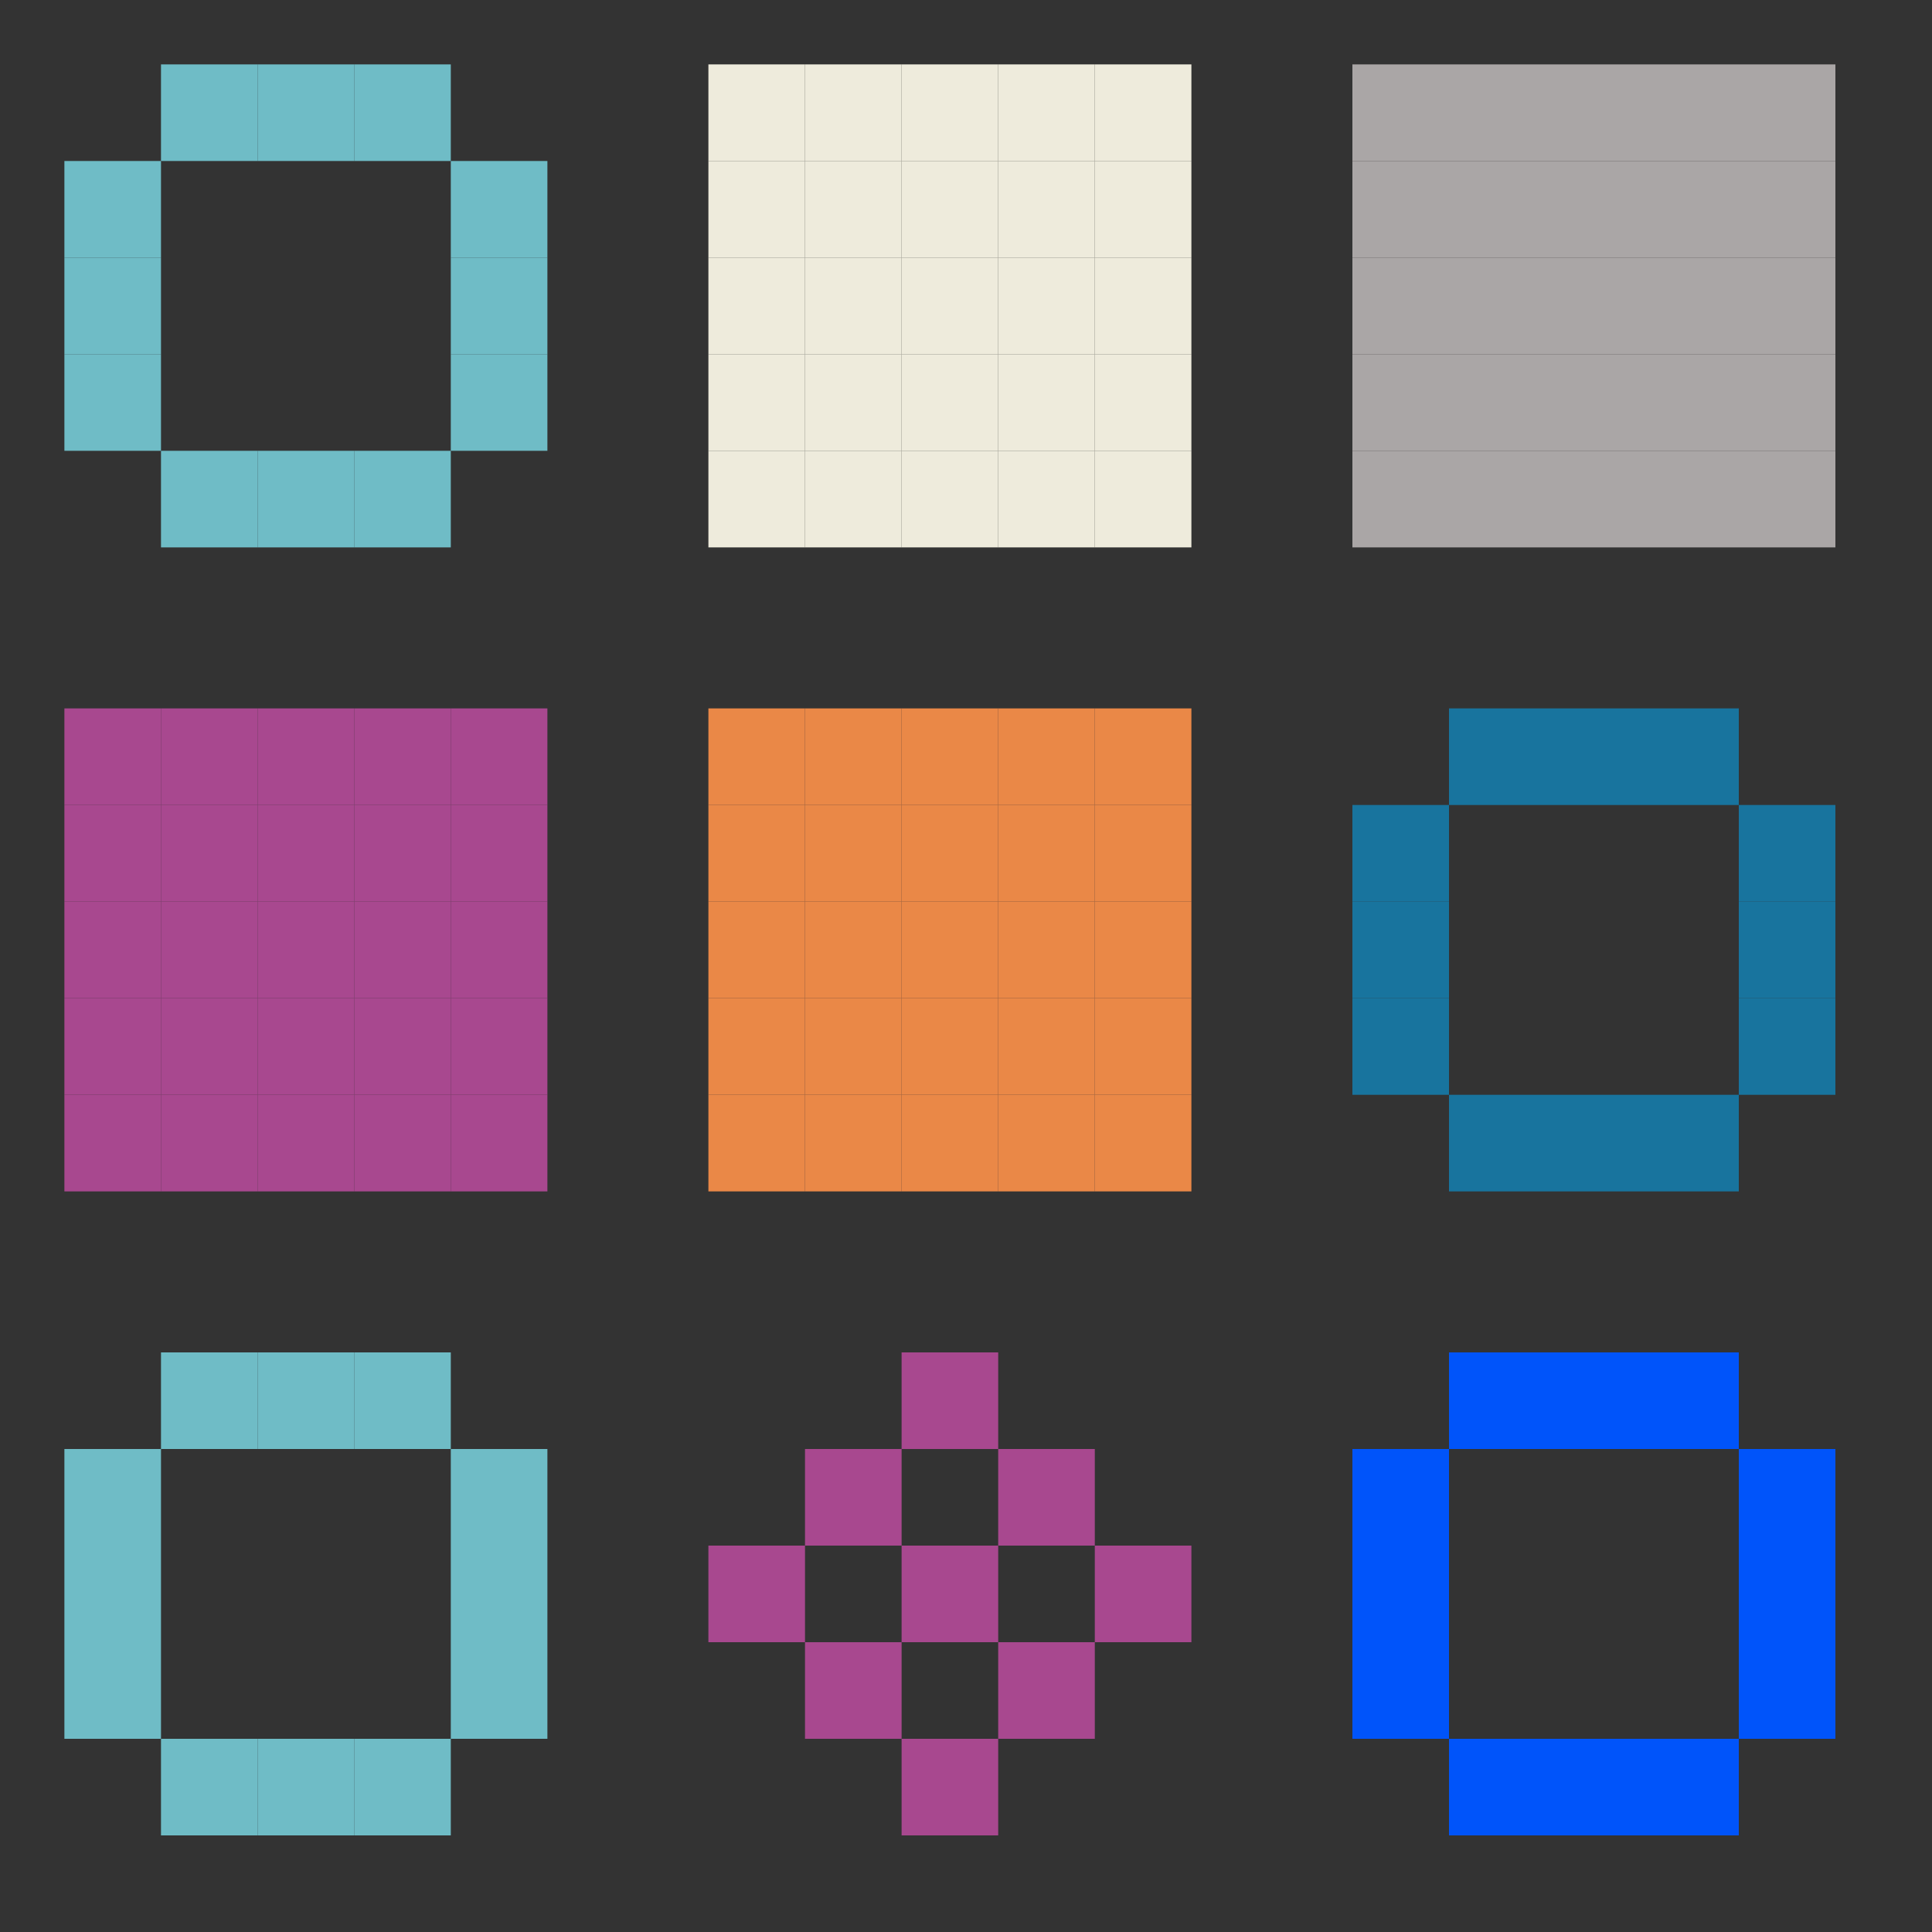 <svg xmlns="http://www.w3.org/2000/svg" viewBox="0 0 300 300" style="background:#252525"><rect x="0" y="0" width="300" height="300" fill="#333333" stroke="none"/><rect x="25" y="10" width="15" height="15" fill="#6fbcc6" /><rect x="40" y="10" width="15" height="15" fill="#6fbcc6" /><rect x="55" y="10" width="15" height="15" fill="#6fbcc6" /><rect x="10" y="25" width="15" height="15" fill="#6fbcc6" /><rect x="70" y="25" width="15" height="15" fill="#6fbcc6" /><rect x="10" y="40" width="15" height="15" fill="#6fbcc6" /><rect x="70" y="40" width="15" height="15" fill="#6fbcc6" /><rect x="10" y="55" width="15" height="15" fill="#6fbcc6" /><rect x="70" y="55" width="15" height="15" fill="#6fbcc6" /><rect x="25" y="70" width="15" height="15" fill="#6fbcc6" /><rect x="40" y="70" width="15" height="15" fill="#6fbcc6" /><rect x="55" y="70" width="15" height="15" fill="#6fbcc6" /><rect x="110" y="10" width="15" height="15" fill="#eeebdc" /><rect x="110" y="25" width="15" height="15" fill="#eeebdc" /><rect x="110" y="40" width="15" height="15" fill="#eeebdc" /><rect x="110" y="55" width="15" height="15" fill="#eeebdc" /><rect x="110" y="70" width="15" height="15" fill="#eeebdc" /><rect x="125" y="10" width="15" height="15" fill="#eeebdc" /><rect x="125" y="25" width="15" height="15" fill="#eeebdc" /><rect x="125" y="40" width="15" height="15" fill="#eeebdc" /><rect x="125" y="55" width="15" height="15" fill="#eeebdc" /><rect x="125" y="70" width="15" height="15" fill="#eeebdc" /><rect x="140" y="10" width="15" height="15" fill="#eeebdc" /><rect x="140" y="25" width="15" height="15" fill="#eeebdc" /><rect x="140" y="40" width="15" height="15" fill="#eeebdc" /><rect x="140" y="55" width="15" height="15" fill="#eeebdc" /><rect x="140" y="70" width="15" height="15" fill="#eeebdc" /><rect x="155" y="10" width="15" height="15" fill="#eeebdc" /><rect x="155" y="25" width="15" height="15" fill="#eeebdc" /><rect x="155" y="40" width="15" height="15" fill="#eeebdc" /><rect x="155" y="55" width="15" height="15" fill="#eeebdc" /><rect x="155" y="70" width="15" height="15" fill="#eeebdc" /><rect x="170" y="10" width="15" height="15" fill="#eeebdc" /><rect x="170" y="25" width="15" height="15" fill="#eeebdc" /><rect x="170" y="40" width="15" height="15" fill="#eeebdc" /><rect x="170" y="55" width="15" height="15" fill="#eeebdc" /><rect x="170" y="70" width="15" height="15" fill="#eeebdc" /><rect x="210" y="10" width="15" height="15" fill="#aaa6a6" /><rect x="210" y="25" width="15" height="15" fill="#aaa6a6" /><rect x="210" y="40" width="15" height="15" fill="#aaa6a6" /><rect x="210" y="55" width="15" height="15" fill="#aaa6a6" /><rect x="210" y="70" width="15" height="15" fill="#aaa6a6" /><rect x="225" y="10" width="15" height="15" fill="#aaa6a6" /><rect x="225" y="25" width="15" height="15" fill="#aaa6a6" /><rect x="225" y="40" width="15" height="15" fill="#aaa6a6" /><rect x="225" y="55" width="15" height="15" fill="#aaa6a6" /><rect x="225" y="70" width="15" height="15" fill="#aaa6a6" /><rect x="240" y="10" width="15" height="15" fill="#aaa6a6" /><rect x="240" y="25" width="15" height="15" fill="#aaa6a6" /><rect x="240" y="40" width="15" height="15" fill="#aaa6a6" /><rect x="240" y="55" width="15" height="15" fill="#aaa6a6" /><rect x="240" y="70" width="15" height="15" fill="#aaa6a6" /><rect x="255" y="10" width="15" height="15" fill="#aaa6a6" /><rect x="255" y="25" width="15" height="15" fill="#aaa6a6" /><rect x="255" y="40" width="15" height="15" fill="#aaa6a6" /><rect x="255" y="55" width="15" height="15" fill="#aaa6a6" /><rect x="255" y="70" width="15" height="15" fill="#aaa6a6" /><rect x="270" y="10" width="15" height="15" fill="#aaa6a6" /><rect x="270" y="25" width="15" height="15" fill="#aaa6a6" /><rect x="270" y="40" width="15" height="15" fill="#aaa6a6" /><rect x="270" y="55" width="15" height="15" fill="#aaa6a6" /><rect x="270" y="70" width="15" height="15" fill="#aaa6a6" /><rect x="10" y="110" width="15" height="15" fill="#a8488f" /><rect x="10" y="125" width="15" height="15" fill="#a8488f" /><rect x="10" y="140" width="15" height="15" fill="#a8488f" /><rect x="10" y="155" width="15" height="15" fill="#a8488f" /><rect x="10" y="170" width="15" height="15" fill="#a8488f" /><rect x="25" y="110" width="15" height="15" fill="#a8488f" /><rect x="25" y="125" width="15" height="15" fill="#a8488f" /><rect x="25" y="140" width="15" height="15" fill="#a8488f" /><rect x="25" y="155" width="15" height="15" fill="#a8488f" /><rect x="25" y="170" width="15" height="15" fill="#a8488f" /><rect x="40" y="110" width="15" height="15" fill="#a8488f" /><rect x="40" y="125" width="15" height="15" fill="#a8488f" /><rect x="40" y="140" width="15" height="15" fill="#a8488f" /><rect x="40" y="155" width="15" height="15" fill="#a8488f" /><rect x="40" y="170" width="15" height="15" fill="#a8488f" /><rect x="55" y="110" width="15" height="15" fill="#a8488f" /><rect x="55" y="125" width="15" height="15" fill="#a8488f" /><rect x="55" y="140" width="15" height="15" fill="#a8488f" /><rect x="55" y="155" width="15" height="15" fill="#a8488f" /><rect x="55" y="170" width="15" height="15" fill="#a8488f" /><rect x="70" y="110" width="15" height="15" fill="#a8488f" /><rect x="70" y="125" width="15" height="15" fill="#a8488f" /><rect x="70" y="140" width="15" height="15" fill="#a8488f" /><rect x="70" y="155" width="15" height="15" fill="#a8488f" /><rect x="70" y="170" width="15" height="15" fill="#a8488f" /><rect x="110" y="110" width="15" height="15" fill="#ea8847" /><rect x="110" y="125" width="15" height="15" fill="#ea8847" /><rect x="110" y="140" width="15" height="15" fill="#ea8847" /><rect x="110" y="155" width="15" height="15" fill="#ea8847" /><rect x="110" y="170" width="15" height="15" fill="#ea8847" /><rect x="125" y="110" width="15" height="15" fill="#ea8847" /><rect x="125" y="125" width="15" height="15" fill="#ea8847" /><rect x="125" y="140" width="15" height="15" fill="#ea8847" /><rect x="125" y="155" width="15" height="15" fill="#ea8847" /><rect x="125" y="170" width="15" height="15" fill="#ea8847" /><rect x="140" y="110" width="15" height="15" fill="#ea8847" /><rect x="140" y="125" width="15" height="15" fill="#ea8847" /><rect x="140" y="140" width="15" height="15" fill="#ea8847" /><rect x="140" y="155" width="15" height="15" fill="#ea8847" /><rect x="140" y="170" width="15" height="15" fill="#ea8847" /><rect x="155" y="110" width="15" height="15" fill="#ea8847" /><rect x="155" y="125" width="15" height="15" fill="#ea8847" /><rect x="155" y="140" width="15" height="15" fill="#ea8847" /><rect x="155" y="155" width="15" height="15" fill="#ea8847" /><rect x="155" y="170" width="15" height="15" fill="#ea8847" /><rect x="170" y="110" width="15" height="15" fill="#ea8847" /><rect x="170" y="125" width="15" height="15" fill="#ea8847" /><rect x="170" y="140" width="15" height="15" fill="#ea8847" /><rect x="170" y="155" width="15" height="15" fill="#ea8847" /><rect x="170" y="170" width="15" height="15" fill="#ea8847" /><rect x="225" y="110" width="15" height="15" fill="#18749e" /><rect x="240" y="110" width="15" height="15" fill="#18749e" /><rect x="255" y="110" width="15" height="15" fill="#18749e" /><rect x="210" y="125" width="15" height="15" fill="#18749e" /><rect x="270" y="125" width="15" height="15" fill="#18749e" /><rect x="210" y="140" width="15" height="15" fill="#18749e" /><rect x="270" y="140" width="15" height="15" fill="#18749e" /><rect x="210" y="155" width="15" height="15" fill="#18749e" /><rect x="270" y="155" width="15" height="15" fill="#18749e" /><rect x="225" y="170" width="15" height="15" fill="#18749e" /><rect x="240" y="170" width="15" height="15" fill="#18749e" /><rect x="255" y="170" width="15" height="15" fill="#18749e" /><rect x="25" y="210" width="15" height="15" fill="#6fbcc6" /><rect x="40" y="210" width="15" height="15" fill="#6fbcc6" /><rect x="55" y="210" width="15" height="15" fill="#6fbcc6" /><rect x="10" y="225" width="15" height="15" fill="#6fbcc6" /><rect x="70" y="225" width="15" height="15" fill="#6fbcc6" /><rect x="10" y="240" width="15" height="15" fill="#6fbcc6" /><rect x="70" y="240" width="15" height="15" fill="#6fbcc6" /><rect x="10" y="255" width="15" height="15" fill="#6fbcc6" /><rect x="70" y="255" width="15" height="15" fill="#6fbcc6" /><rect x="25" y="270" width="15" height="15" fill="#6fbcc6" /><rect x="40" y="270" width="15" height="15" fill="#6fbcc6" /><rect x="55" y="270" width="15" height="15" fill="#6fbcc6" /><rect x="140" y="210" width="15" height="15" fill="#a8488f" /><rect x="125" y="225" width="15" height="15" fill="#a8488f" /><rect x="155" y="225" width="15" height="15" fill="#a8488f" /><rect x="110" y="240" width="15" height="15" fill="#a8488f" /><rect x="140" y="240" width="15" height="15" fill="#a8488f" /><rect x="170" y="240" width="15" height="15" fill="#a8488f" /><rect x="125" y="255" width="15" height="15" fill="#a8488f" /><rect x="155" y="255" width="15" height="15" fill="#a8488f" /><rect x="140" y="270" width="15" height="15" fill="#a8488f" /><rect x="225" y="210" width="15" height="15" fill="#0054fa" /><rect x="240" y="210" width="15" height="15" fill="#0054fa" /><rect x="255" y="210" width="15" height="15" fill="#0054fa" /><rect x="210" y="225" width="15" height="15" fill="#0054fa" /><rect x="270" y="225" width="15" height="15" fill="#0054fa" /><rect x="210" y="240" width="15" height="15" fill="#0054fa" /><rect x="270" y="240" width="15" height="15" fill="#0054fa" /><rect x="210" y="255" width="15" height="15" fill="#0054fa" /><rect x="270" y="255" width="15" height="15" fill="#0054fa" /><rect x="225" y="270" width="15" height="15" fill="#0054fa" /><rect x="240" y="270" width="15" height="15" fill="#0054fa" /><rect x="255" y="270" width="15" height="15" fill="#0054fa" /></svg>
